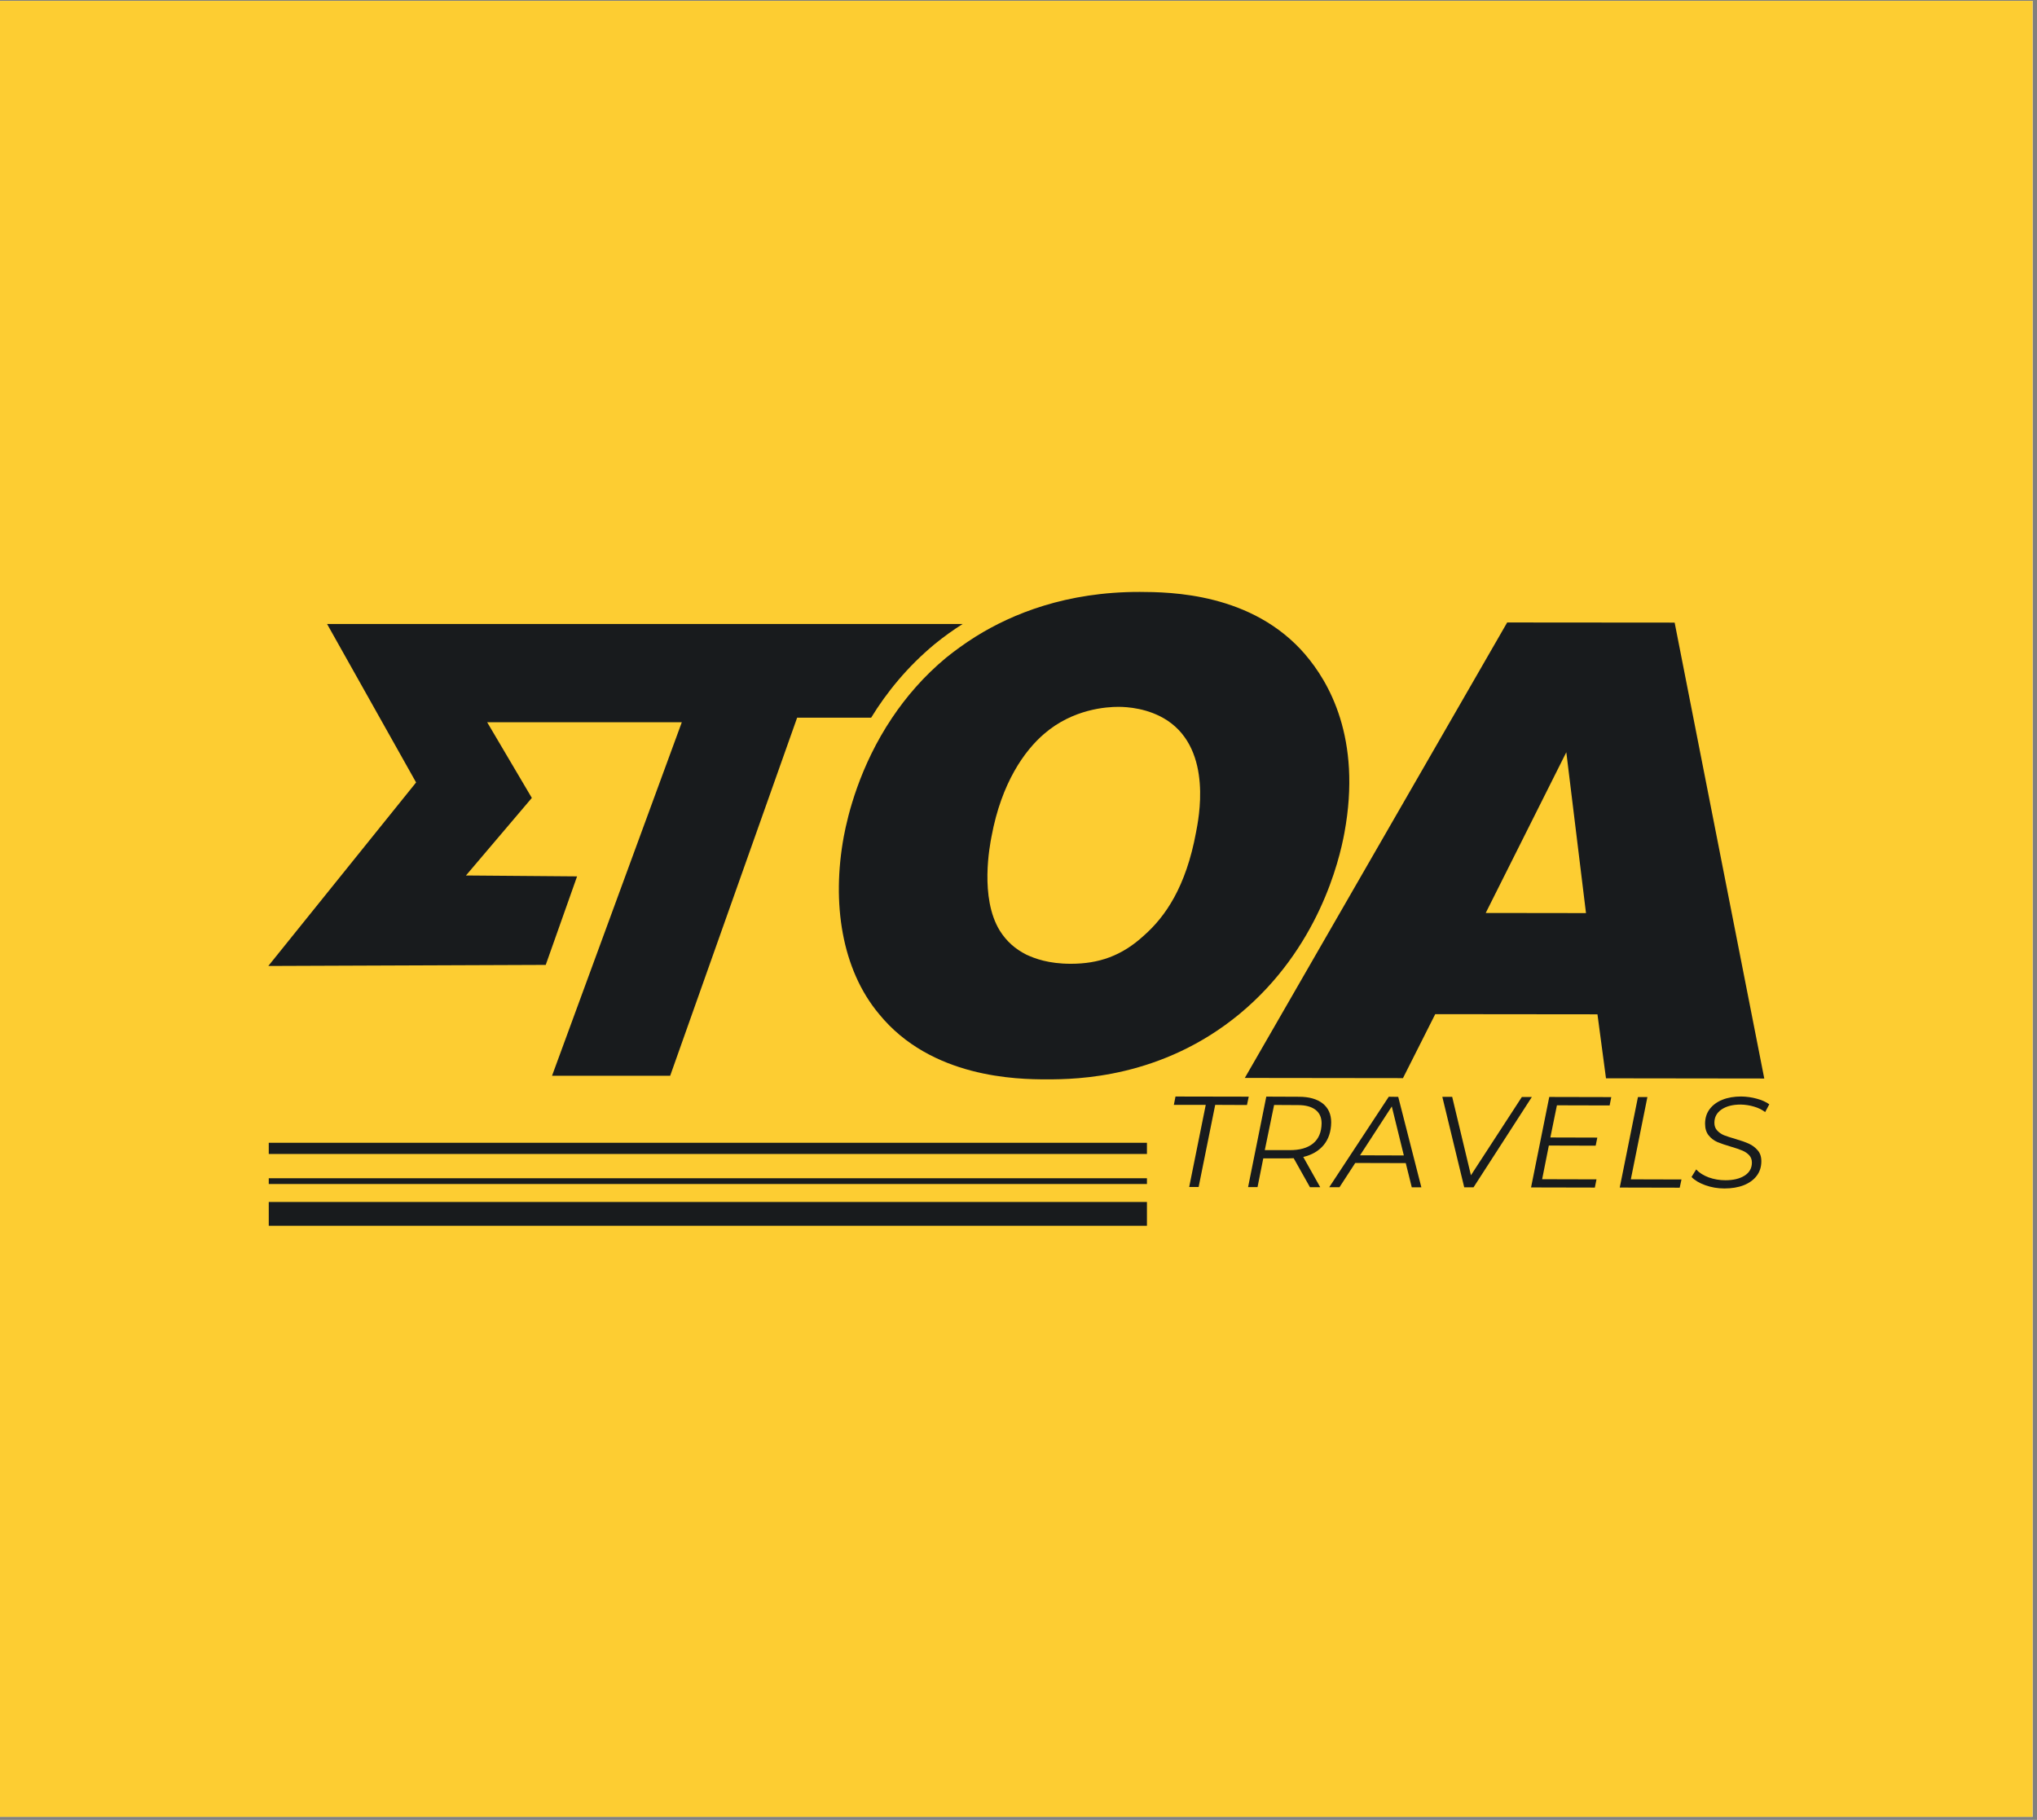 <svg version="1.0" preserveAspectRatio="xMidYMid meet" height="277" viewBox="0 0 232.5 207.75" zoomAndPan="magnify" width="310" xmlns:xlink="http://www.w3.org/1999/xlink" xmlns="http://www.w3.org/2000/svg"><rect x="0" y="0" width="232.5" height="207.75" fill="#808080" stroke="none"/><defs><g></g><clipPath id="e1441b5c3c"><path clip-rule="nonzero" d="M 0 0.098 L 232 0.098 L 232 207.402 L 0 207.402 Z M 0 0.098"></path></clipPath><clipPath id="2dae7df709"><path clip-rule="nonzero" d="M 95.496 67.262 L 154.129 67.262 L 154.129 123.398 L 95.496 123.398 Z M 95.496 67.262"></path></clipPath><clipPath id="d8f6064809"><path clip-rule="nonzero" d="M 136.516 95 C 135.363 101.266 132.996 104.648 130.574 106.789 C 128.027 109.137 125.387 110.02 122.223 110.02 C 119.668 110.02 118.113 109.422 117.152 108.98 C 115.844 108.32 114.871 107.438 114.117 106.242 C 111.797 102.477 112.984 96.453 113.172 95.488 C 114.305 89.363 116.945 85.684 119.176 83.773 C 122.484 80.91 126.344 80.691 127.648 80.691 L 127.66 80.691 C 128.633 80.691 131.082 80.832 133.238 82.246 C 138.469 85.715 136.777 93.594 136.516 95 M 149.004 74.742 C 142.938 67.66 133.543 67.586 130.086 67.57 C 121.695 67.559 115.559 70.062 111.398 72.645 C 110.074 73.477 108.945 74.309 108 75.07 C 105.434 77.195 103.414 79.57 101.828 81.934 C 98.094 87.492 96.77 93.047 96.312 95.473 C 94.91 103.062 96.066 110.656 100.324 115.746 C 106.266 123.059 116.09 123.215 119.488 123.215 C 122.871 123.215 132.602 123.086 141.5 115.73 C 150.473 108.285 152.859 98.277 153.445 95.098 C 155.465 84.195 151.602 77.789 149.004 74.75"></path></clipPath><clipPath id="8a3f50a88c"><path clip-rule="nonzero" d="M 142 71.004 L 201.535 71.004 L 201.535 123.398 L 142 123.398 Z M 142 71.004"></path></clipPath><clipPath id="d9f2e5bdce"><path clip-rule="nonzero" d="M 169.578 104.219 L 178.777 85.871 L 181.023 104.234 Z M 191.141 71.074 L 172.027 71.059 L 142.082 123.051 L 160.133 123.074 L 163.816 115.77 L 182.332 115.789 L 183.305 123.094 L 201.371 123.117 Z M 191.141 71.074"></path></clipPath><clipPath id="d529a25f98"><path clip-rule="nonzero" d="M 30.312 71.004 L 110 71.004 L 110 123 L 30.312 123 Z M 30.312 71.004"></path></clipPath><clipPath id="3e4c0d8730"><path clip-rule="nonzero" d="M 99.426 81.926 L 90.984 81.926 L 76.492 122.805 L 63.008 122.805 L 77.82 82.449 L 55.605 82.449 L 60.703 91.086 L 53.184 99.941 L 65.867 100.043 L 62.289 110.148 L 30.625 110.27 L 47.492 89.32 L 37.332 71.23 L 109.879 71.23 C 108.781 71.922 107.723 72.684 106.699 73.516 C 103.57 76.109 101.199 79.039 99.426 81.934"></path></clipPath><clipPath id="fa1c9a1511"><path clip-rule="nonzero" d="M 30.676 130.453 L 130.91 130.453 L 130.91 131.73 L 30.676 131.73 Z M 30.676 130.453"></path></clipPath><clipPath id="f522efbebf"><path clip-rule="nonzero" d="M 30.676 134.5 L 130.91 134.5 L 130.91 135.16 L 30.676 135.16 Z M 30.676 134.5"></path></clipPath><clipPath id="f769d196d4"><path clip-rule="nonzero" d="M 30.676 137.211 L 130.91 137.211 L 130.91 139.926 L 30.676 139.926 Z M 30.676 137.211"></path></clipPath></defs><g clip-path="url(#e1441b5c3c)"><path fill-rule="nonzero" fill-opacity="1" d="M 0 0.098 L 232 0.098 L 232 207.402 L 0 207.402 Z M 0 0.098" fill="#ffffff"></path><path fill-rule="nonzero" fill-opacity="1" d="M 0 0.098 L 232 0.098 L 232 207.402 L 0 207.402 Z M 0 0.098" fill="#fdcd32"></path></g><g clip-path="url(#2dae7df709)"><g clip-path="url(#d8f6064809)"><path fill-rule="nonzero" fill-opacity="1" d="M 26.883 63.828 L 204.965 63.828 L 204.965 143.672 L 26.883 143.672 Z M 26.883 63.828" fill="#181b1d"></path></g></g><g clip-path="url(#8a3f50a88c)"><g clip-path="url(#d9f2e5bdce)"><path fill-rule="nonzero" fill-opacity="1" d="M 26.883 63.828 L 204.965 63.828 L 204.965 143.672 L 26.883 143.672 Z M 26.883 63.828" fill="#181b1d"></path></g></g><g clip-path="url(#d529a25f98)"><g clip-path="url(#3e4c0d8730)"><path fill-rule="nonzero" fill-opacity="1" d="M 26.883 63.828 L 204.965 63.828 L 204.965 143.672 L 26.883 143.672 Z M 26.883 63.828" fill="#181b1d"></path></g></g><g clip-path="url(#fa1c9a1511)"><path fill-rule="nonzero" fill-opacity="1" d="M 26.883 63.828 L 204.965 63.828 L 204.965 143.672 L 26.883 143.672 Z M 26.883 63.828" fill="#181b1d"></path></g><g clip-path="url(#f522efbebf)"><path fill-rule="nonzero" fill-opacity="1" d="M 26.883 63.828 L 204.965 63.828 L 204.965 143.672 L 26.883 143.672 Z M 26.883 63.828" fill="#181b1d"></path></g><g clip-path="url(#f769d196d4)"><path fill-rule="nonzero" fill-opacity="1" d="M 26.883 63.828 L 204.965 63.828 L 204.965 143.672 L 26.883 143.672 Z M 26.883 63.828" fill="#181b1d"></path></g><g fill-opacity="1" fill="#181b1d"><g transform="translate(132.81, 135.501)"><g><path d="M 4.812 -9.375 L 1.172 -9.375 L 1.359 -10.328 L 9.719 -10.312 L 9.516 -9.359 L 5.891 -9.375 L 4 0 L 2.922 0 Z M 4.812 -9.375"></path></g></g></g><g fill-opacity="1" fill="#181b1d"><g transform="translate(141.533, 135.512)"><g><path d="M 10.406 -7.391 C 10.395 -6.336 10.109 -5.473 9.547 -4.797 C 8.992 -4.129 8.219 -3.676 7.219 -3.438 L 9.156 0.016 L 7.984 0.016 L 6.125 -3.297 C 6.008 -3.285 5.832 -3.281 5.594 -3.281 L 2.656 -3.281 L 2 0 L 0.922 0 L 3 -10.328 L 6.719 -10.312 C 7.883 -10.312 8.789 -10.055 9.438 -9.547 C 10.082 -9.035 10.406 -8.316 10.406 -7.391 Z M 5.625 -4.219 C 6.801 -4.207 7.707 -4.461 8.344 -4.984 C 8.977 -5.504 9.301 -6.27 9.312 -7.281 C 9.312 -7.957 9.078 -8.473 8.609 -8.828 C 8.148 -9.18 7.492 -9.359 6.641 -9.359 L 3.891 -9.375 L 2.828 -4.219 Z M 5.625 -4.219"></path></g></g></g><g fill-opacity="1" fill="#181b1d"><g transform="translate(152.451, 135.525)"><g><path d="M 8 -2.75 L 2.234 -2.766 L 0.438 0 L -0.734 0 L 6.062 -10.328 L 7.141 -10.312 L 9.781 0.016 L 8.688 0.016 Z M 7.781 -3.625 L 6.406 -9.219 L 2.781 -3.641 Z M 7.781 -3.625"></path></g></g></g><g fill-opacity="1" fill="#181b1d"><g transform="translate(163.281, 135.538)"><g><path d="M 11.562 -10.312 L 4.906 0 L 3.844 0 L 1.344 -10.328 L 2.469 -10.328 L 4.609 -1.375 L 10.422 -10.312 Z M 11.562 -10.312"></path></g></g></g><g fill-opacity="1" fill="#181b1d"><g transform="translate(173.83, 135.551)"><g><path d="M 3.875 -9.375 L 3.125 -5.703 L 8.484 -5.688 L 8.297 -4.766 L 2.953 -4.781 L 2.188 -0.938 L 8.391 -0.922 L 8.203 0.016 L 0.922 0 L 3 -10.328 L 10.078 -10.312 L 9.891 -9.359 Z M 3.875 -9.375"></path></g></g></g><g fill-opacity="1" fill="#181b1d"><g transform="translate(183.953, 135.564)"><g><path d="M 3 -10.328 L 4.078 -10.328 L 2.188 -0.938 L 7.969 -0.922 L 7.766 0.016 L 0.922 0 Z M 3 -10.328"></path></g></g></g><g fill-opacity="1" fill="#181b1d"><g transform="translate(192.896, 135.575)"><g><path d="M 3.922 0.094 C 3.16 0.094 2.43 -0.031 1.734 -0.281 C 1.047 -0.531 0.523 -0.844 0.172 -1.219 L 0.703 -2.078 C 1.047 -1.703 1.52 -1.398 2.125 -1.172 C 2.738 -0.953 3.375 -0.844 4.031 -0.844 C 4.945 -0.844 5.68 -1.02 6.234 -1.375 C 6.785 -1.727 7.062 -2.223 7.062 -2.859 C 7.062 -3.203 6.957 -3.484 6.75 -3.703 C 6.551 -3.922 6.289 -4.098 5.969 -4.234 C 5.656 -4.367 5.227 -4.516 4.688 -4.672 C 4.051 -4.859 3.531 -5.035 3.125 -5.203 C 2.727 -5.379 2.395 -5.633 2.125 -5.969 C 1.852 -6.312 1.719 -6.754 1.719 -7.297 C 1.719 -7.941 1.891 -8.492 2.234 -8.953 C 2.586 -9.422 3.07 -9.781 3.688 -10.031 C 4.312 -10.281 5.031 -10.406 5.844 -10.406 C 6.457 -10.395 7.047 -10.312 7.609 -10.156 C 8.172 -10.008 8.648 -9.797 9.047 -9.516 L 8.578 -8.625 C 8.211 -8.906 7.785 -9.113 7.297 -9.25 C 6.816 -9.395 6.312 -9.473 5.781 -9.484 C 4.875 -9.484 4.145 -9.297 3.594 -8.922 C 3.051 -8.547 2.781 -8.039 2.781 -7.406 C 2.781 -7.051 2.883 -6.758 3.094 -6.531 C 3.301 -6.301 3.562 -6.117 3.875 -5.984 C 4.195 -5.859 4.629 -5.719 5.172 -5.562 C 5.816 -5.375 6.332 -5.191 6.719 -5.016 C 7.113 -4.836 7.445 -4.586 7.719 -4.266 C 8 -3.953 8.141 -3.535 8.141 -3.016 C 8.141 -2.359 7.957 -1.797 7.594 -1.328 C 7.238 -0.867 6.742 -0.516 6.109 -0.266 C 5.473 -0.023 4.742 0.094 3.922 0.094 Z M 3.922 0.094"></path></g></g></g></svg>
